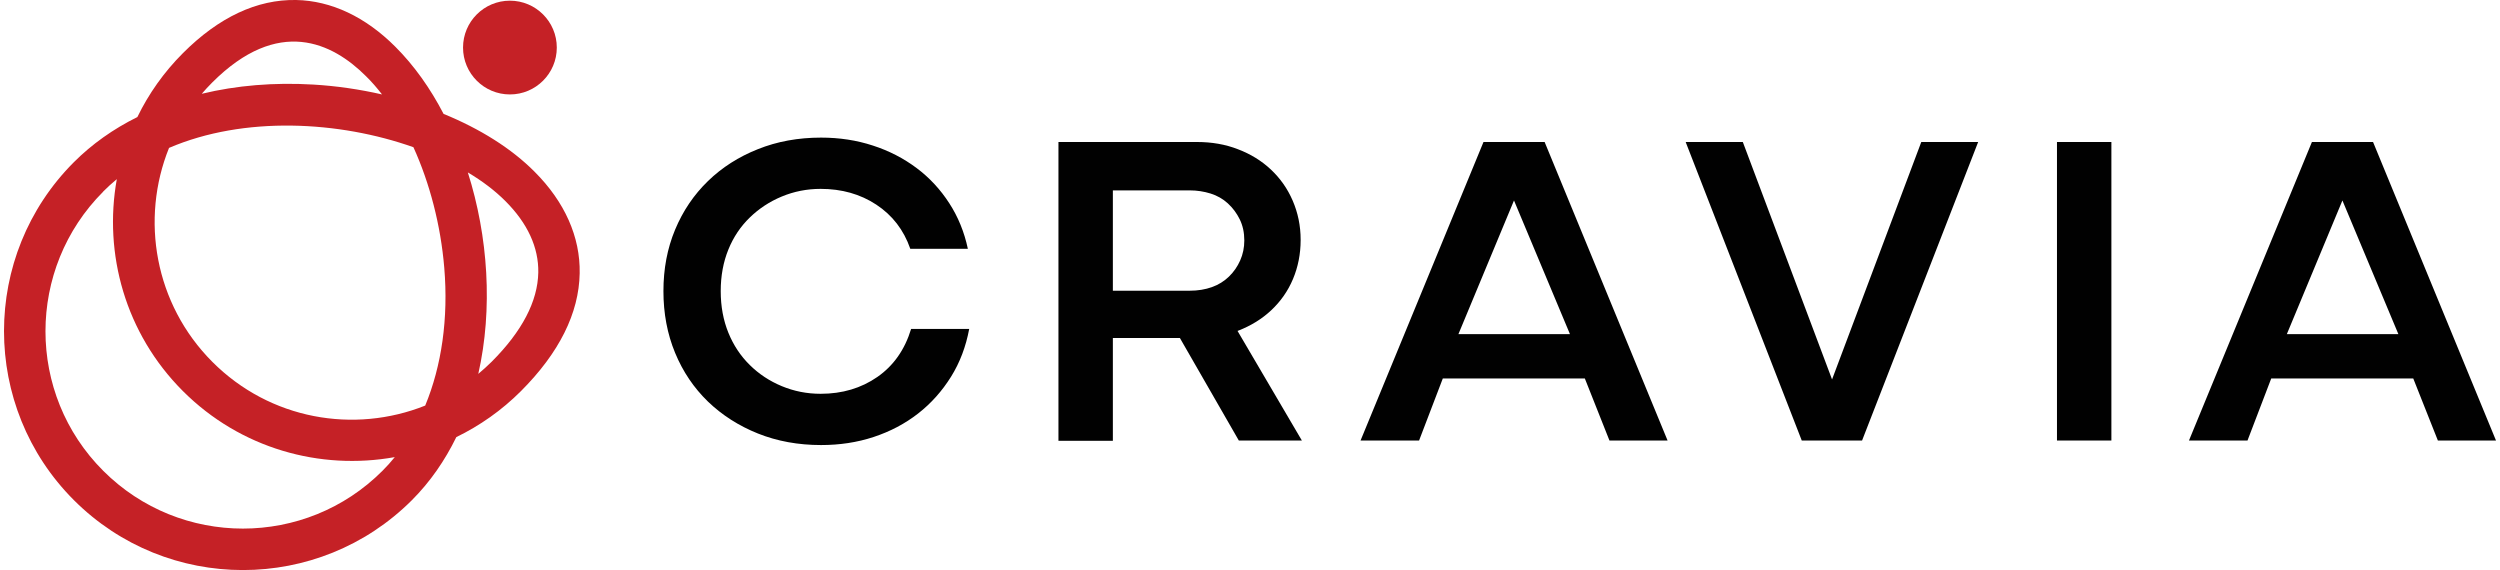 <?xml version="1.0" encoding="UTF-8"?><svg id="Layer_1" xmlns="http://www.w3.org/2000/svg" width="182" height="41.5" viewBox="0 0 181.81 41.59"><path d="M70.42,23.99c-.24,1.29-.68,2.46-1.33,3.5-.65,1.04-1.44,1.93-2.4,2.68-.95.74-2.03,1.31-3.24,1.71s-2.49.59-3.84.59c-1.66,0-3.2-.28-4.6-.84-1.4-.56-2.62-1.34-3.65-2.33-1.03-1-1.83-2.18-2.4-3.56-.57-1.38-.85-2.88-.85-4.5s.28-3.11.85-4.48,1.37-2.55,2.4-3.55c1.03-1,2.24-1.77,3.65-2.33,1.4-.56,2.93-.84,4.6-.84,1.34,0,2.59.19,3.78.58,1.18.38,2.24.93,3.19,1.64s1.74,1.57,2.38,2.56c.65,1,1.1,2.11,1.36,3.33h-4.2c-.48-1.38-1.31-2.45-2.48-3.22-1.17-.77-2.52-1.15-4.06-1.15-1.01,0-1.95.19-2.84.56-.89.37-1.66.88-2.33,1.53-.67.65-1.19,1.42-1.56,2.33-.37.91-.56,1.92-.56,3.04s.19,2.13.56,3.04c.37.91.89,1.69,1.56,2.35.67.66,1.44,1.17,2.33,1.54.89.37,1.83.56,2.84.56,1.58,0,2.96-.41,4.14-1.23s2-1.99,2.46-3.5h4.24Z" style="fill:#010101;"/><path d="M76.92,10.36h10.12c1.07,0,2.07.17,2.99.53.92.35,1.72.84,2.4,1.48.68.64,1.21,1.39,1.59,2.27.38.88.58,1.83.58,2.86s-.19,1.98-.56,2.86c-.37.88-.9,1.63-1.58,2.27s-1.48,1.13-2.4,1.49c-.92.36-1.93.54-3.02.54h-6.64v-3.45h6.11c.59,0,1.13-.09,1.61-.26.48-.17.9-.43,1.25-.77.35-.34.62-.73.82-1.18.2-.45.3-.94.3-1.46,0-.57-.11-1.08-.33-1.53s-.51-.84-.87-1.17c-.36-.33-.78-.57-1.26-.72-.48-.15-.99-.23-1.51-.23h-6.01l.39-.39v18.66h-3.97V10.36ZM85.53,24.19l4.07-.72,5.09,8.67h-4.6l-4.57-7.95Z" style="fill:#010101;"/><path d="M107.93,10.36h4.47l8.97,21.78h-4.24l-1.94-4.89.53.36h-11.14l.53-.36-1.87,4.89h-4.27l8.97-21.78ZM105.7,24.38h8.93l-.23.36-4.4-10.51h.33l-4.37,10.51-.26-.36Z" style="fill:#010101;"/><path d="M139.86,10.36h4.17l-8.47,21.78h-4.4l-8.47-21.78h4.17l6.64,17.67h-.26l6.64-17.67Z" style="fill:#010101;"/><path d="M149.78,10.36h3.97v21.78h-3.97V10.36Z" style="fill:#010101;"/><path d="M168.37,10.36h4.47l8.97,21.78h-4.24l-1.94-4.89.53.36h-11.14l.53-.36-1.87,4.89h-4.27l8.97-21.78ZM166.14,24.38h8.93l-.23.36-4.4-10.51h.33l-4.37,10.51-.26-.36Z" style="fill:#010101;"/><path d="M37.72,28.53c-1.41,1.41-3.01,2.53-4.72,3.36-.83,1.7-1.9,3.26-3.24,4.6-6.8,6.8-17.86,6.8-24.66,0-6.8-6.8-6.8-17.86,0-24.66,1.31-1.31,2.87-2.42,4.63-3.29.82-1.69,1.93-3.27,3.33-4.67C15.68,1.25,18.46-.05,21.31,0c2.56.05,5.07,1.23,7.25,3.42,1.36,1.36,2.54,3.02,3.51,4.89,2.65,1.08,4.95,2.52,6.64,4.22,2.2,2.2,3.34,4.76,3.29,7.41-.05,2.91-1.5,5.81-4.29,8.6ZM34.6,27.28c.34-.28.66-.58.98-.89,2.22-2.22,3.36-4.41,3.4-6.51.03-1.83-.78-3.59-2.4-5.21-.76-.76-1.68-1.46-2.74-2.09,1.48,4.66,1.84,9.95.76,14.71ZM7.24,13.98c-5.62,5.62-5.62,14.76,0,20.37,5.62,5.62,14.76,5.62,20.37,0,.32-.32.62-.65.9-1-5.44.98-11.26-.62-15.46-4.82-4.2-4.2-5.8-10.02-4.82-15.46-.35.29-.68.59-1,.91ZM12.04,10.79c-2.1,5.2-1.05,11.39,3.16,15.61s10.35,5.26,15.53,3.19c1.2-2.9,1.7-6.36,1.39-10.06-.26-3.11-1.06-6.17-2.25-8.79-5.42-1.92-12.35-2.3-17.83.05ZM14.44,6.84c2.52-.61,5.27-.84,8.13-.67,1.7.1,3.39.35,5.01.72-.37-.48-.76-.93-1.17-1.33-2.45-2.45-6.39-4.37-11.22.46-.27.27-.52.54-.76.82Z" style="fill:#c52126;"/><circle cx="36.91" cy="3.47" r="3.42" style="fill:#c52126;"/></svg>